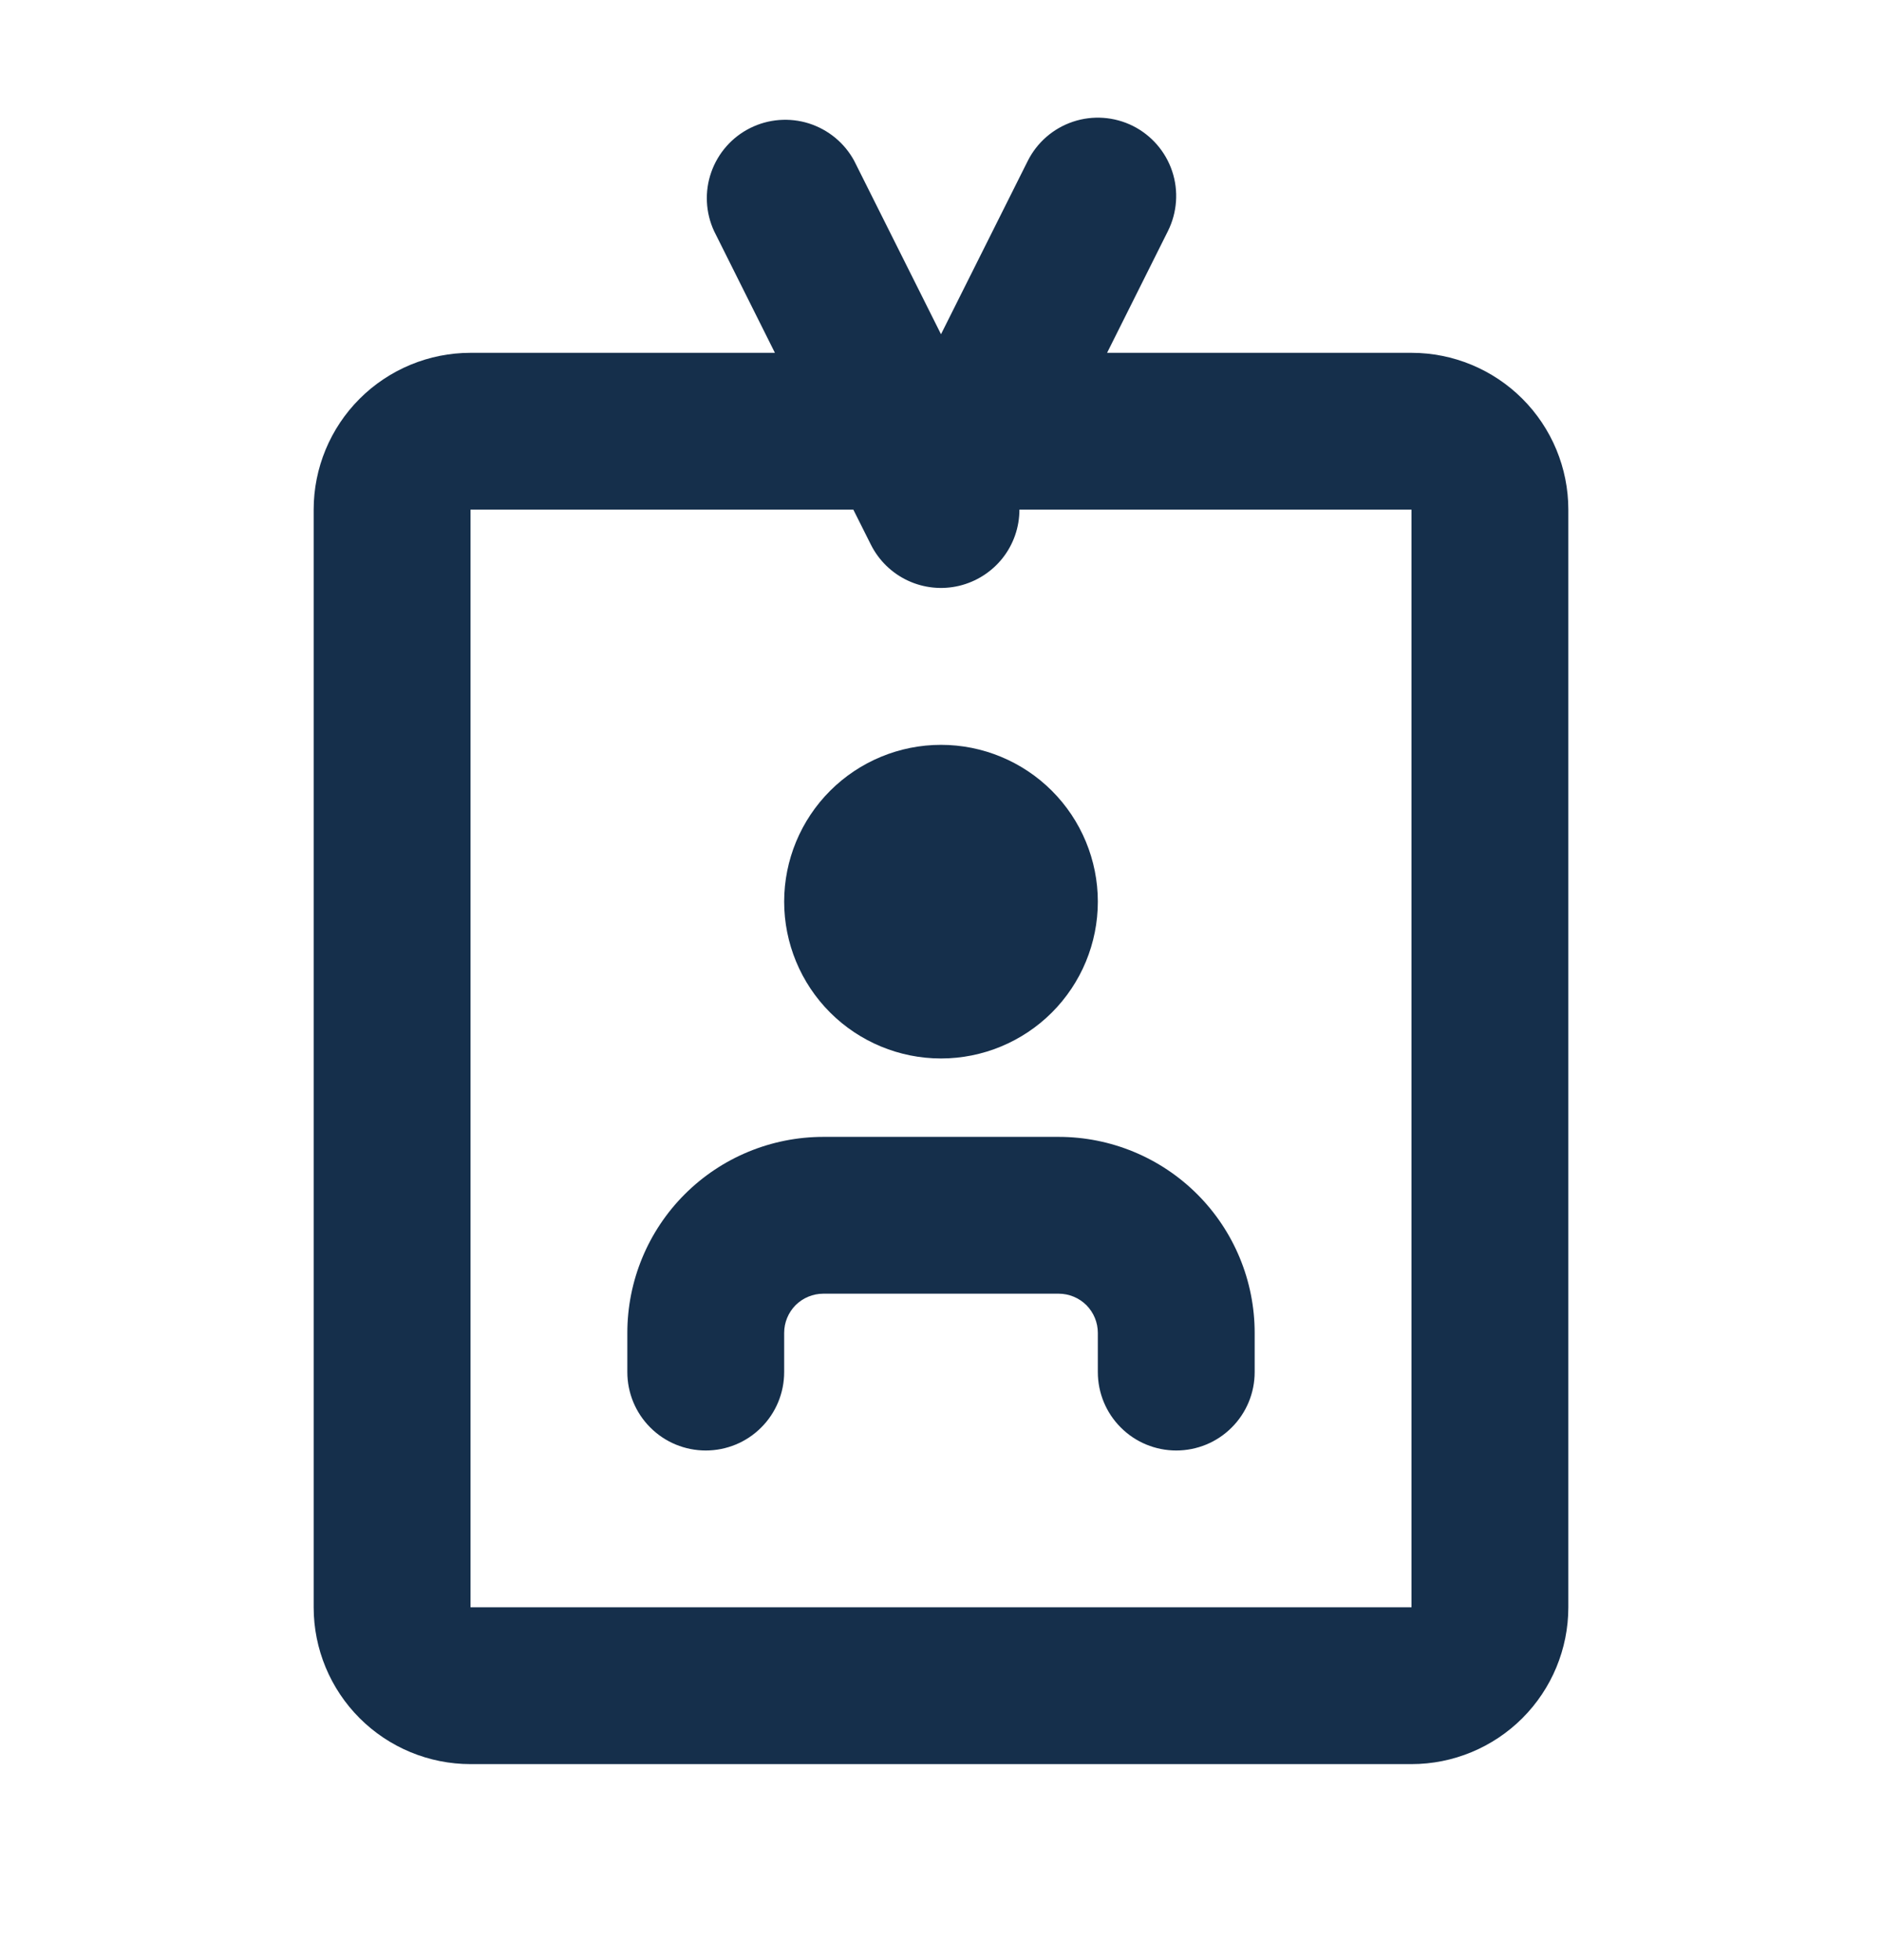 <svg width="24" height="25" viewBox="0 0 24 25" fill="none" xmlns="http://www.w3.org/2000/svg">
<path d="M14.447 1.606C14.684 1.725 14.864 1.933 14.948 2.184C15.032 2.435 15.012 2.71 14.894 2.947L14.118 4.5H18C18.53 4.5 19.039 4.711 19.414 5.086C19.789 5.461 20 5.97 20 6.5V20.5C20 21.03 19.789 21.539 19.414 21.914C19.039 22.289 18.53 22.5 18 22.5H6C5.47 22.5 4.961 22.289 4.586 21.914C4.211 21.539 4 21.03 4 20.5V6.5C4 5.97 4.211 5.461 4.586 5.086C4.961 4.711 5.47 4.5 6 4.5H9.882L9.106 2.947C8.997 2.711 8.984 2.442 9.07 2.197C9.156 1.952 9.334 1.749 9.567 1.633C9.799 1.517 10.068 1.496 10.315 1.574C10.563 1.653 10.771 1.824 10.894 2.053L12 4.263L13.106 2.053C13.225 1.816 13.432 1.636 13.684 1.552C13.935 1.468 14.21 1.488 14.447 1.606ZM10.882 6.5H6V20.5H18V6.5H13C13 6.725 12.924 6.944 12.784 7.12C12.644 7.296 12.449 7.42 12.23 7.472C12.011 7.524 11.78 7.5 11.577 7.405C11.373 7.31 11.207 7.148 11.106 6.947L10.882 6.5ZM13.5 14.5C14.163 14.5 14.799 14.763 15.268 15.232C15.737 15.701 16 16.337 16 17V17.5C16 17.765 15.895 18.02 15.707 18.207C15.52 18.395 15.265 18.5 15 18.5C14.735 18.5 14.48 18.395 14.293 18.207C14.105 18.02 14 17.765 14 17.5V17C14 16.867 13.947 16.74 13.854 16.646C13.76 16.553 13.633 16.5 13.5 16.5H10.5C10.367 16.5 10.24 16.553 10.146 16.646C10.053 16.74 10 16.867 10 17V17.5C10 17.765 9.895 18.02 9.707 18.207C9.52 18.395 9.265 18.5 9 18.5C8.735 18.5 8.48 18.395 8.293 18.207C8.105 18.02 8 17.765 8 17.5V17C8 16.337 8.263 15.701 8.732 15.232C9.201 14.763 9.837 14.5 10.5 14.5H13.5ZM12 9.5C12.53 9.5 13.039 9.711 13.414 10.086C13.789 10.461 14 10.97 14 11.5C14 12.03 13.789 12.539 13.414 12.914C13.039 13.289 12.53 13.5 12 13.5C11.47 13.5 10.961 13.289 10.586 12.914C10.211 12.539 10 12.03 10 11.5C10 10.97 10.211 10.461 10.586 10.086C10.961 9.711 11.47 9.5 12 9.5Z" fill="#152F4B"/>
</svg>
